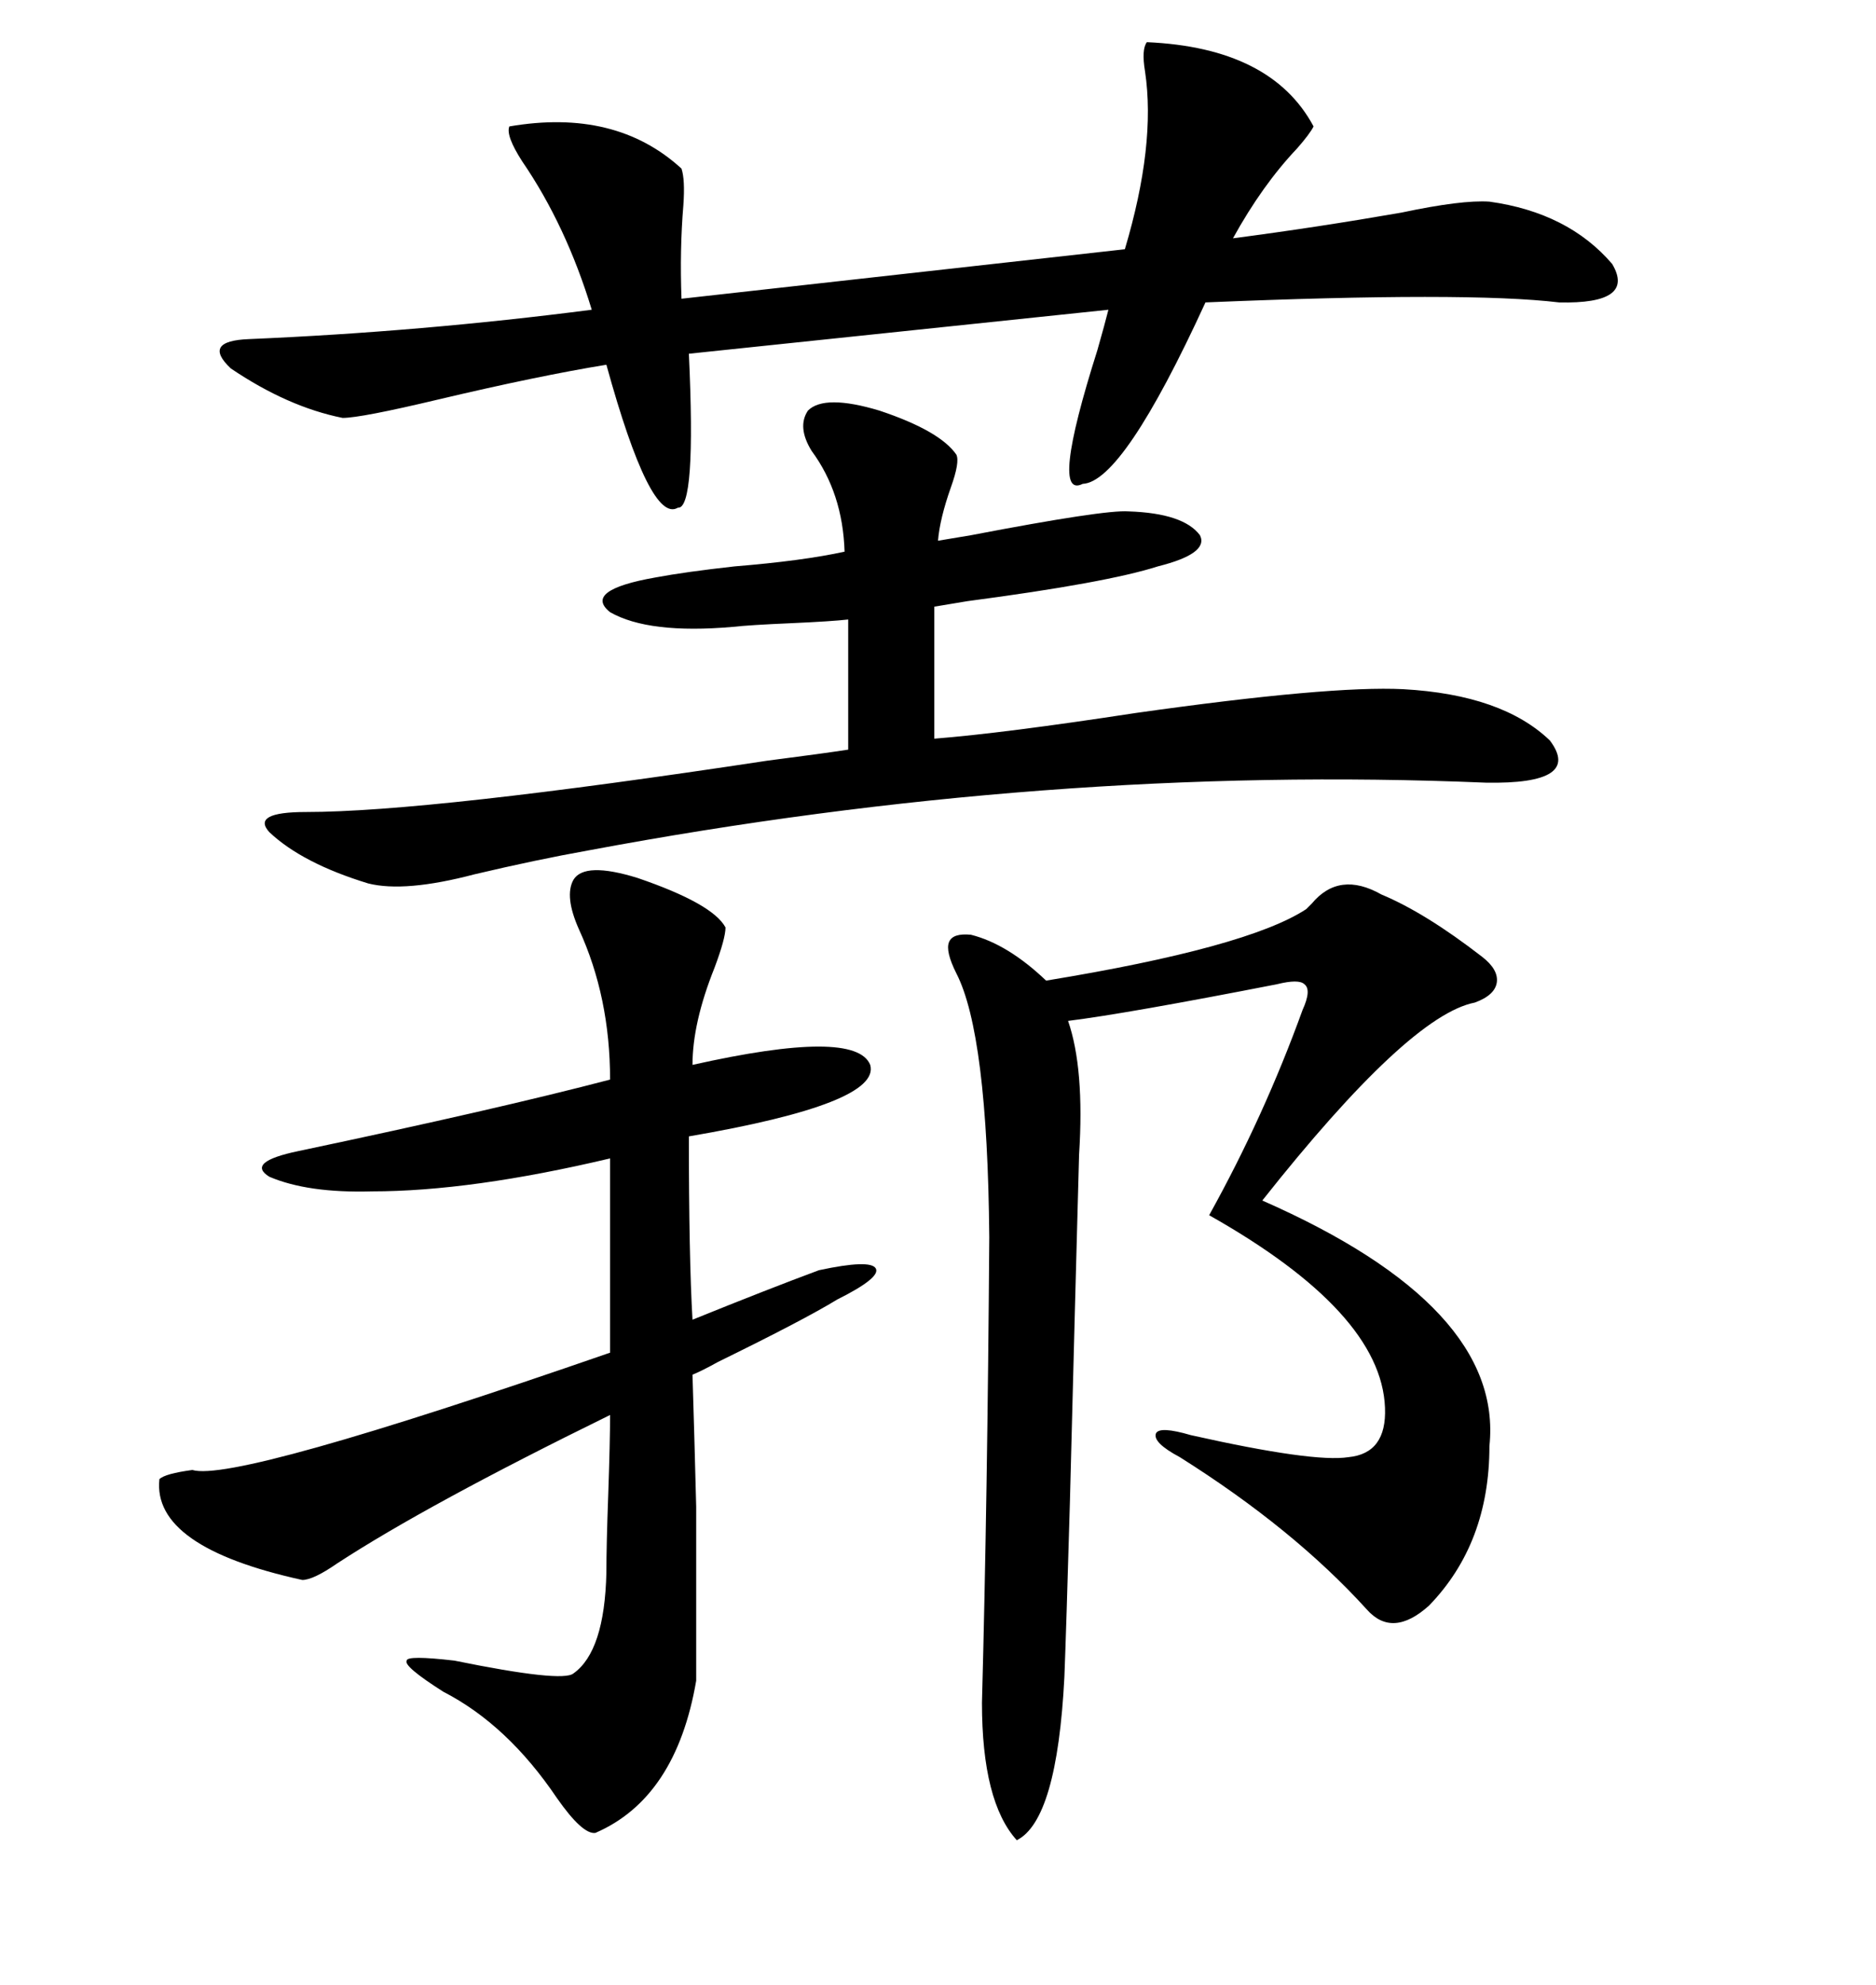 <svg xmlns="http://www.w3.org/2000/svg" xmlns:xlink="http://www.w3.org/1999/xlink" width="300" height="317.285"><path d="M25.49 236.43L25.49 236.43Q26.37 235.55 30.76 234.96L30.76 234.96Q37.50 237.01 97.56 216.21L97.56 216.21L97.56 185.16Q75.29 190.43 59.47 190.43L59.47 190.43Q49.22 190.72 43.07 188.09L43.07 188.09Q39.26 185.74 47.75 183.98L47.75 183.98Q79.69 177.25 97.56 172.56L97.56 172.56Q97.56 159.38 92.58 148.54L92.58 148.54Q90.23 143.26 91.70 140.63L91.70 140.63Q93.46 137.70 101.95 140.33L101.95 140.33Q113.96 144.43 116.02 148.24L116.02 148.24Q116.02 150 114.26 154.69L114.26 154.69Q110.74 163.48 110.74 170.21L110.74 170.21Q136.82 164.36 139.16 170.21L139.16 170.21Q140.92 176.37 110.16 181.64L110.16 181.64Q110.16 200.98 110.74 210.94L110.74 210.94Q123.05 205.96 130.96 203.03L130.96 203.03Q139.16 201.27 140.04 202.73L140.04 202.73Q140.92 204.20 133.89 207.71L133.89 207.71Q128.61 210.94 114.84 217.68L114.84 217.68Q112.21 219.14 110.74 219.73L110.74 219.73Q111.04 229.39 111.33 240.82L111.33 240.82Q111.33 246.09 111.33 252.83L111.33 252.83Q111.33 258.11 111.33 268.65L111.33 268.65Q108.11 287.40 95.21 292.97L95.21 292.97Q93.16 293.26 89.06 287.40L89.06 287.40Q81.15 275.68 70.90 270.41L70.90 270.41Q64.45 266.31 65.04 265.43L65.04 265.43Q65.04 264.55 72.66 265.43L72.66 265.43Q89.94 268.95 91.70 267.48L91.70 267.48Q96.68 263.96 96.97 251.37L96.97 251.37Q96.97 246.97 97.27 238.77L97.27 238.77Q97.56 230.27 97.56 226.17L97.56 226.17Q68.26 240.53 53.91 249.90L53.91 249.90Q50.10 252.54 48.34 252.54L48.34 252.54Q24.32 247.27 25.49 236.43ZM220.90 142.97L220.90 142.97Q227.93 145.90 237.01 152.93L237.01 152.93Q239.65 154.98 239.36 157.03L239.36 157.03Q239.06 159.08 235.84 160.25L235.84 160.25Q225.29 162.30 201.86 191.89L201.86 191.89Q240.53 208.89 238.18 231.15L238.18 231.15Q238.18 246.68 228.52 256.64L228.52 256.64Q222.66 261.91 218.55 257.23L218.55 257.23Q206.84 244.34 188.67 232.91L188.67 232.91Q184.28 230.57 184.86 229.10L184.86 229.10Q185.45 227.93 190.43 229.39L190.43 229.39Q210.06 233.79 215.63 232.91L215.63 232.91Q221.78 232.32 221.48 225L221.48 225Q220.90 209.77 193.36 194.24L193.36 194.24Q202.15 178.42 208.30 161.43L208.30 161.43Q209.77 158.20 208.59 157.32L208.59 157.32Q207.71 156.45 204.20 157.32L204.20 157.32Q180.18 162.01 170.80 163.18L170.80 163.18Q173.44 170.80 172.56 184.57L172.56 184.57Q171.97 205.96 171.09 240.23L171.09 240.23Q170.51 260.45 170.21 268.07L170.21 268.07Q169.04 290.92 162.60 294.14L162.60 294.14Q157.03 287.99 157.03 272.17L157.03 272.17Q157.91 239.36 158.20 197.75L158.20 197.75Q157.91 165.23 152.93 155.57L152.93 155.57Q151.17 152.05 151.76 150.59L151.76 150.59Q152.34 149.12 155.27 149.41L155.27 149.41Q161.13 150.88 167.29 156.74L167.29 156.74Q199.51 151.46 208.89 145.31L208.89 145.31Q209.18 145.02 209.77 144.43L209.77 144.43Q214.16 139.16 220.90 142.97ZM183.40 6.74L183.40 6.74Q203.32 7.62 210.06 20.21L210.06 20.21Q209.47 21.39 207.42 23.73L207.42 23.73Q201.86 29.59 197.17 38.09L197.17 38.09Q210.64 36.33 224.12 33.98L224.12 33.98Q233.79 31.93 238.18 32.23L238.18 32.23Q250.78 33.98 257.81 42.19L257.81 42.19Q261.62 48.63 249.32 48.34L249.32 48.34Q234.67 46.58 192.77 48.34L192.77 48.34Q179.59 77.05 173.14 77.34L173.14 77.34Q167.87 79.98 175.49 55.96L175.49 55.96Q176.66 51.86 177.25 49.51L177.25 49.51L110.16 56.54Q111.33 81.45 108.40 81.15L108.40 81.15Q104.00 83.79 96.97 58.30L96.97 58.30Q86.13 60.06 70.02 63.87L70.02 63.87Q57.71 66.80 54.79 66.80L54.79 66.80Q46.00 65.04 36.91 58.89L36.91 58.89Q32.23 54.49 39.84 54.20L39.84 54.20Q67.38 53.03 94.63 49.51L94.63 49.51Q90.53 36.04 83.50 25.78L83.50 25.78Q80.86 21.68 81.45 20.21L81.45 20.21Q98.44 17.29 108.98 26.95L108.98 26.95Q109.57 28.71 109.28 32.81L109.28 32.81Q108.69 39.84 108.98 47.75L108.98 47.75L179.88 39.84Q184.86 23.14 183.11 11.43L183.11 11.43Q182.52 7.91 183.40 6.74ZM129.20 65.63L129.20 65.63Q131.84 62.99 140.63 65.63L140.63 65.63Q150.29 68.85 152.93 72.66L152.93 72.66Q153.52 73.83 152.05 77.93L152.05 77.93Q150.29 82.91 150 86.43L150 86.43Q151.76 86.13 155.27 85.55L155.27 85.55Q176.66 81.45 180.47 81.74L180.47 81.74Q189.26 82.03 191.89 85.55L191.89 85.55Q193.36 88.48 185.16 90.53L185.16 90.53Q176.95 93.16 154.69 96.09L154.69 96.09Q151.17 96.68 149.41 96.97L149.41 96.97L149.41 118.07Q160.55 117.19 181.64 113.96L181.64 113.96Q212.70 109.57 224.41 110.16L224.41 110.16Q240.23 111.04 247.85 118.36L247.85 118.36Q253.13 125.39 237.60 125.10L237.60 125.10Q167.58 122.17 94.04 135.94L94.04 135.94Q85.84 137.40 75.88 139.75L75.88 139.75Q64.75 142.68 58.89 141.21L58.89 141.21Q48.34 137.99 43.07 133.01L43.07 133.01Q40.14 129.79 48.93 129.79L48.93 129.79Q68.55 129.79 122.75 121.58L122.75 121.58Q131.84 120.41 135.64 119.82L135.64 119.82L135.64 99.02Q133.01 99.32 126.56 99.61L126.56 99.61Q119.82 99.90 117.19 100.20L117.19 100.20Q103.71 101.37 97.56 97.85L97.56 97.85Q93.16 94.34 104.88 92.29L104.88 92.29Q109.57 91.41 117.48 90.53L117.48 90.53Q128.32 89.65 135.06 88.18L135.06 88.18Q134.77 78.81 129.79 72.07L129.79 72.07Q127.44 68.26 129.20 65.63Z"/></svg>